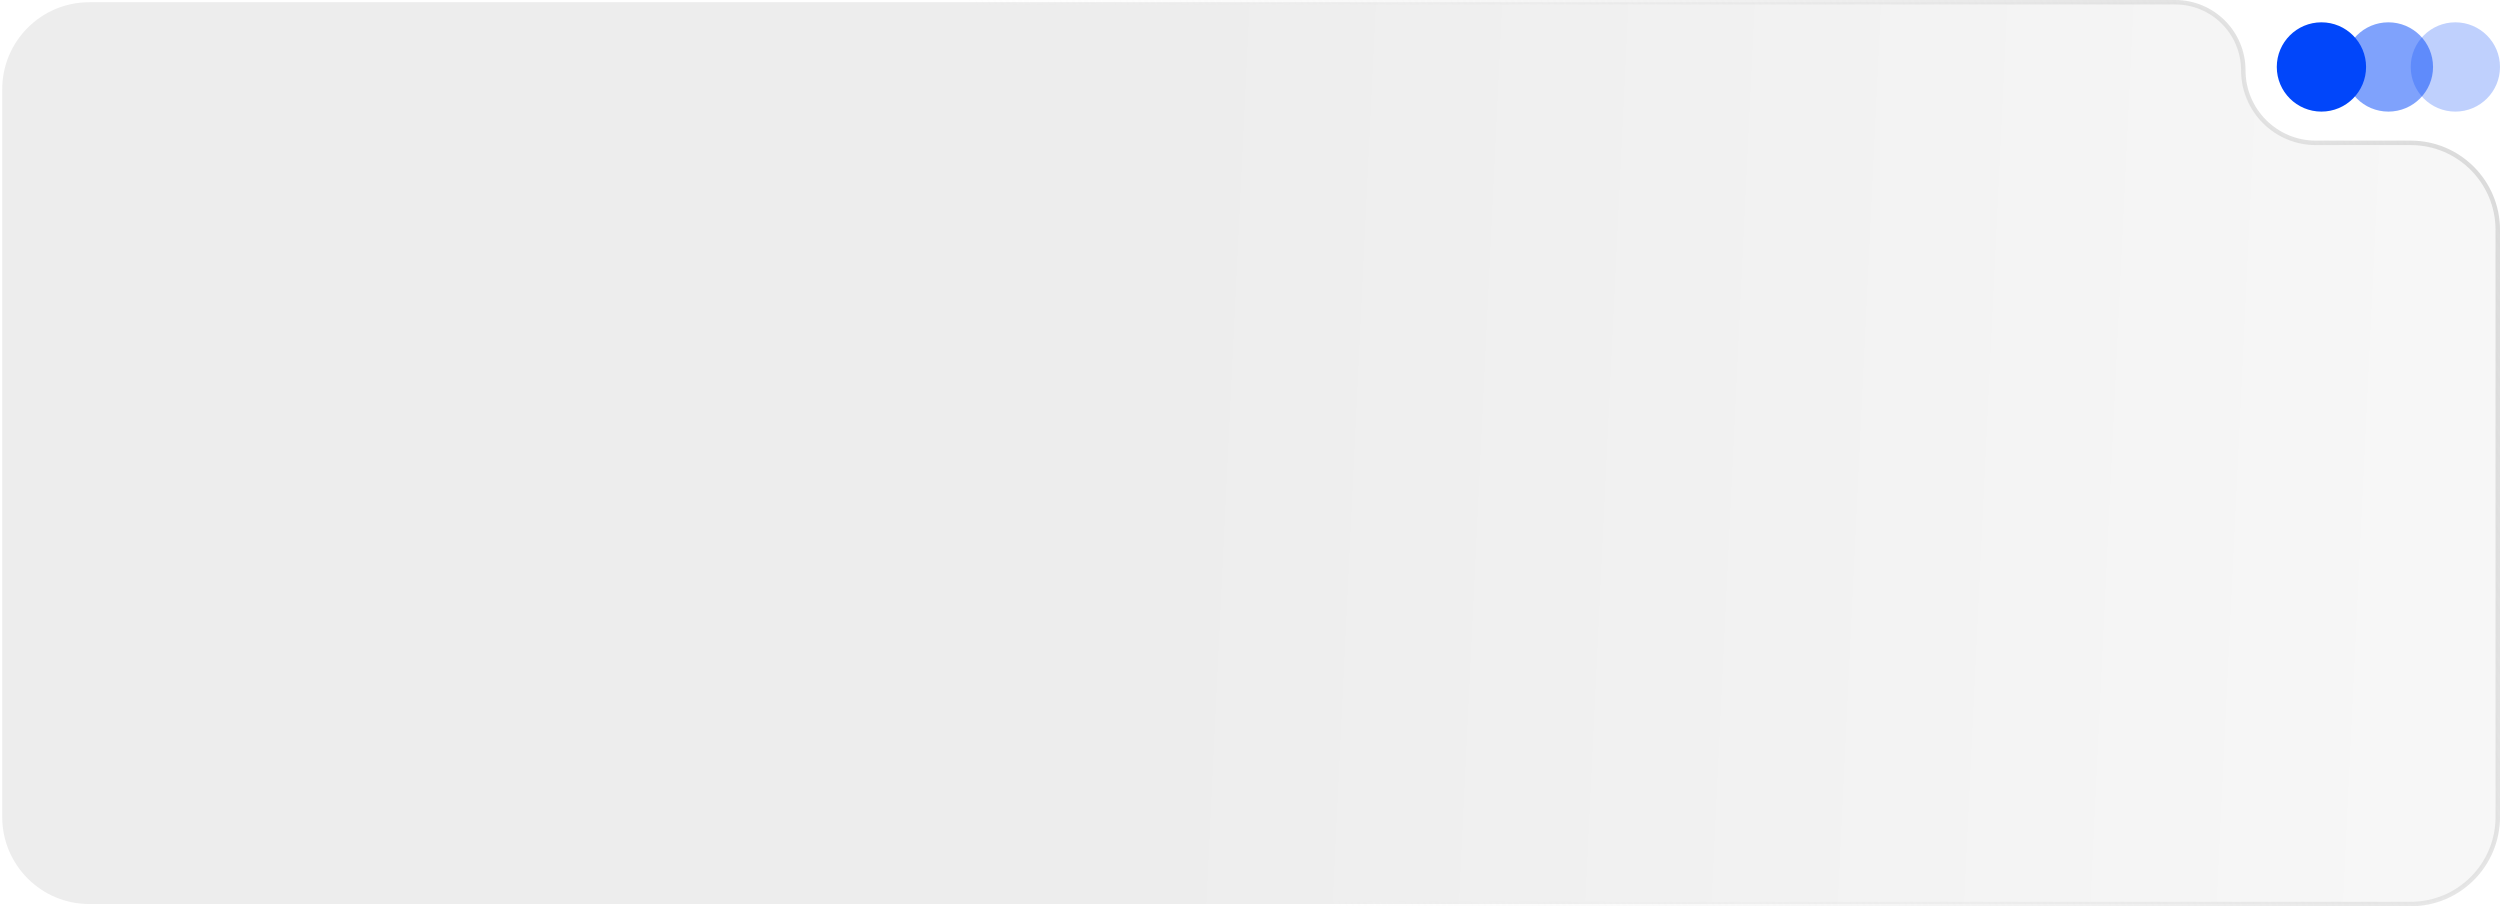 <?xml version="1.0" encoding="UTF-8"?> <svg xmlns="http://www.w3.org/2000/svg" width="560" height="203" viewBox="0 0 560 203" fill="none"> <path d="M0.5 20V183C0.5 193.77 9.23 202.5 20 202.5H540C550.77 202.5 559.5 193.77 559.5 183V51.5C559.5 40.73 550.77 32 540 32H518.75C509.775 32 502.5 24.725 502.5 15.75C502.5 7.328 495.672 0.5 487.25 0.5H20C9.23 0.5 0.5 9.23 0.5 20Z" fill="url(#paint0_linear_22_211)" fill-opacity="0.2" stroke="url(#paint1_linear_22_211)"></path> <circle cx="550" cy="15" r="10" fill="#0146FA" fill-opacity="0.25"></circle> <circle cx="535" cy="15" r="10" fill="#0146FA" fill-opacity="0.5"></circle> <circle cx="520" cy="15" r="10" fill="#0146FA"></circle> <defs> <linearGradient id="paint0_linear_22_211" x1="-7.35435e-06" y1="246" x2="546.916" y2="272.282" gradientUnits="userSpaceOnUse"> <stop offset="0.453" stop-color="#A4A4A4"></stop> <stop offset="1" stop-color="#D9D9D9"></stop> </linearGradient> <linearGradient id="paint1_linear_22_211" x1="560" y1="-4.81753e-08" x2="-75.912" y2="251.93" gradientUnits="userSpaceOnUse"> <stop stop-color="#D8D8D8"></stop> <stop offset="0.467" stop-color="#EBEBEB" stop-opacity="0"></stop> </linearGradient> </defs> </svg> 